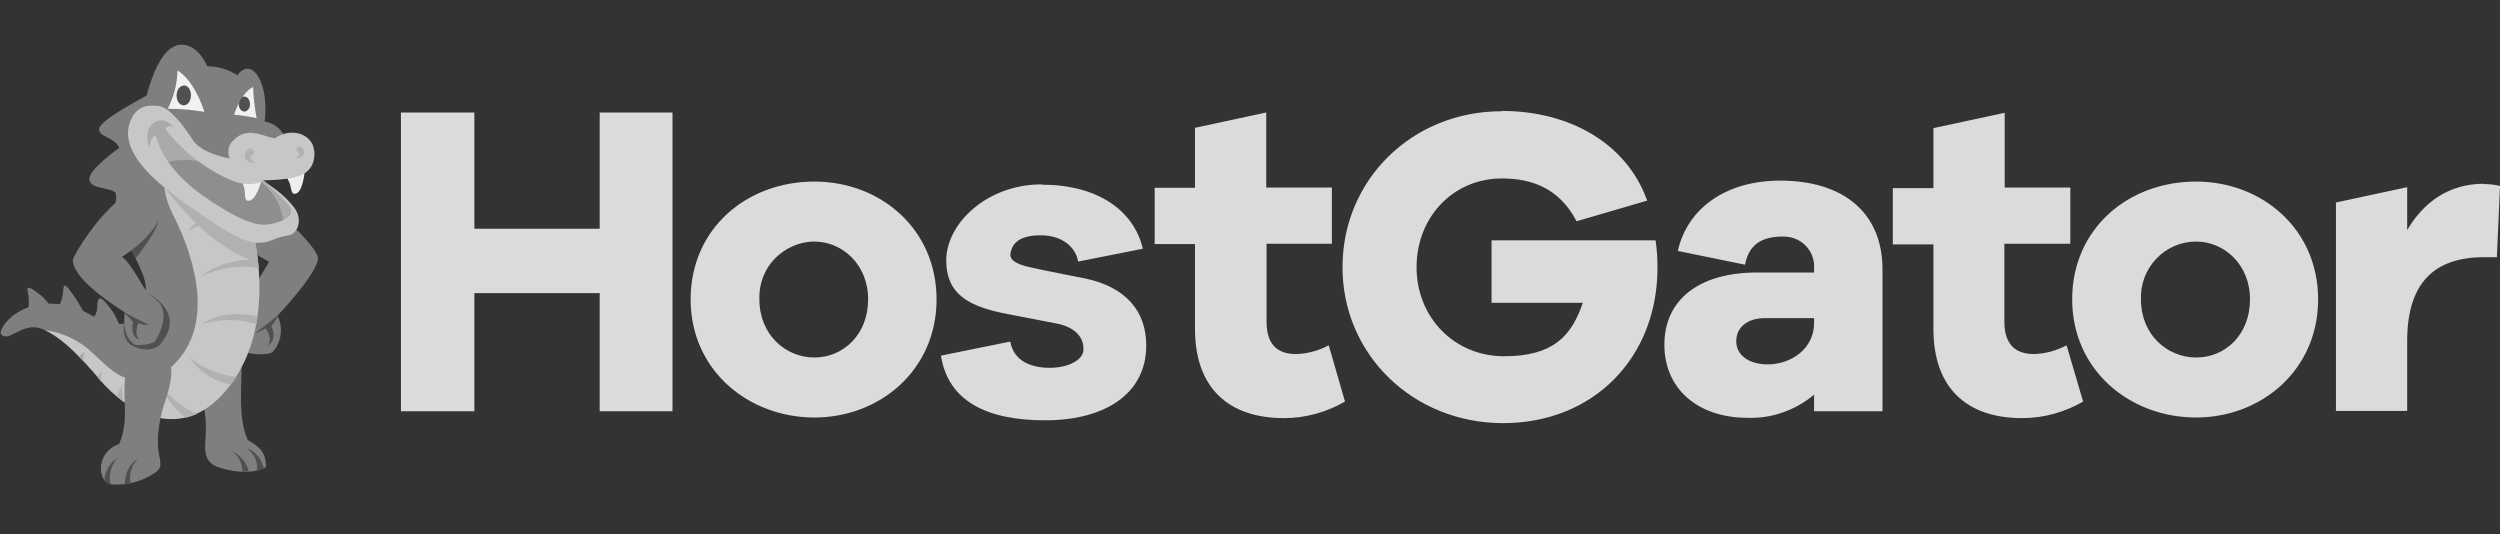 <?xml version="1.0" encoding="UTF-8"?>
<svg xmlns="http://www.w3.org/2000/svg" version="1.1" viewBox="0 0 800 171">
  <rect x="0" y="0" width="800" height="171" fill="#333333" stroke="none"/>
  <defs>
    <style>
      .cls-1 {
        fill: #eee;
      }

      .cls-1, .cls-2, .cls-3, .cls-4, .cls-5, .cls-6, .cls-7, .cls-8, .cls-9 {
        stroke-width: 0px;
      }

      .cls-2 {
        fill: #aaa;
      }

      .cls-3 {
        fill: #dbdbdb;
      }

      .cls-3, .cls-10 {
        mix-blend-mode: screen;
      }

      .cls-4 {
        fill: #8e8e8e;
      }

      .cls-5 {
        fill: #c7c7c7;
      }

      .cls-6 {
        fill: #505050;
      }

      .cls-7 {
        fill: #7f7f7f;
      }

      .cls-11 {
        isolation: isolate;
      }

      .cls-8 {
        fill: #b1b1b1;
      }

      .cls-9 {
        fill: #f1f1f1;
      }
    </style>
  </defs>
  <g class="cls-11">
    <g id="Layer_1" data-name="Layer 1">
      <path class="cls-3" d="M480.6,35.5c21.2,0,39.8,10,46.5,28.7l-22.6,6.6c-5.6-10.8-14.7-13.7-23.9-13.7-15.5,0-27.3,12.3-27.3,28.4s12.1,28.5,28,28.5,21.6-6.6,25.2-17.1h-29.2v-20h52.5c.4,2.9.6,5.8.6,8.7,0,29-20.6,49.8-49.4,49.8s-51.4-21.9-51.4-49.9,22.3-49.9,50.9-49.9h0ZM333.4,59.1c17.7,0,29.4,8.1,32.3,20.5l-20.7,4.1c-.7-4.4-4.9-8.4-11.9-8.4s-9.1,2.6-9.7,5.5c-.4,1.9.6,3.6,7,4.9,1.7.4,4.7,1,7.8,1.6l.9.2c4.2.8,8.1,1.6,8.1,1.6,13.5,2.8,19.6,10.9,19.6,21.4,0,15.8-13.6,24-32.3,24s-31.1-6.1-33.4-20.7l22.2-4.5c1,6.1,6.5,8.4,12.6,8.4s10.7-2.6,10.8-5.7c.2-4.7-3.5-7.5-8.7-8.5-3.6-.7-14.5-2.8-14.5-2.8-13.2-2.4-20.7-6.2-20.7-17.5s12.6-24.2,30.6-24.2h0ZM569.7,57.8c20.1,0,32.7,10.2,32.7,28.4v45.4h-21.9v-5.3c-6,5-13.6,7.7-21.3,7.4-15.9,0-26.6-9.3-26.6-23.4s10.7-23.1,29.7-23.1h18.2v-1.4c.2-2.7-.9-5.4-2.8-7.3-1.9-1.9-4.6-2.9-7.3-2.8-6.8,0-10.8,2.7-12,9l-21.5-4.4c3.1-13.8,15.6-22.5,32.7-22.5,0,0,0,0,0,0ZM405.2,36v24h21v18h-20.9v24.9c0,7.4,3.5,10.4,9.5,10.4,3.6-.1,7.2-1.1,10.4-2.8l5.2,18c-5.9,3.4-12.6,5.3-19.5,5.3-17.8,0-28.5-9.7-28.5-28.5v-27.2h-12.9v-18h12.9v-19.2l22.8-4.9h0ZM641.5,36v24h21v18h-21.1v24.9c0,7.4,3.6,10.4,9.5,10.4,3.6-.1,7.2-1.1,10.4-2.8l5.3,18c-5.9,3.4-12.6,5.3-19.5,5.3-17.8,0-28.4-9.7-28.4-28.5v-27.1h-13v-18h13v-19.2l22.8-4.9h0ZM260.6,58.1c21.2,0,39.1,15.2,39.1,37.7s-18,37.8-39.1,37.8-39.6-15.1-39.6-37.8,18-37.7,39.6-37.7ZM702.7,58.1c21.2,0,39.1,15.2,39.1,37.7s-18,37.8-39.1,37.8-39.6-15.1-39.6-37.8,18-37.7,39.6-37.7ZM151.8,36v37.2h40.1v-37.2h23.3v95.6h-23.3v-37.8h-40.1v37.8h-23.5V36h23.5ZM794.9,58.9c1.7,0,3.5.2,5.1.6l-1,22.8h-4.1c-15.9,0-24.6,8.2-24.6,26.8v22.4h-22.8v-66.7l22.8-4.9v13.7c5.1-8.6,13-14.8,24.6-14.8h0ZM580.5,101.8h-15.7c-5.7,0-9.2,3-9.2,7.4s4,7.4,10,7.4c7.8,0,14.9-5.2,14.9-13.2v-1.6h0ZM260.6,77.3c-4.8,0-9.4,2.1-12.7,5.5s-5.1,8.2-4.9,13c0,11.3,8.4,18.6,17.6,18.6s17.2-7.3,17.2-18.6-8.4-18.5-17.2-18.5h0ZM702.7,77.3c-4.8,0-9.4,2-12.7,5.5s-5.1,8.2-4.9,13c0,11.3,8.4,18.6,17.7,18.6s17.2-7.3,17.2-18.6-8.4-18.5-17.2-18.5h0Z"/>
      <g class="cls-10">
        <path class="cls-7" d="M77.3,117.5c-4,3.9-8,9.2-12,13,1.9,10.1-1.8,14.5,2.7,18.1,1.6,1.3,11.4,4.1,17.1.9.1-5.2-2.7-6.8-5.8-8.7-3.1-6.6-2-16.7-2-23.3"/>
        <path class="cls-6" d="M79.6,150.9c-.7-3-2.8-5.5-5.6-6.6,2.3,1.4,3.6,3.9,3.5,6.6.7,0,1.4,0,2.1,0Z"/>
        <path class="cls-6" d="M84.4,149.9c-.6-3-2.7-5.5-5.6-6.6,2.9,2.2,3.8,4.7,3.4,7.3.7-.2,1.5-.4,2.2-.7h0Z"/>
        <path class="cls-7" d="M72.7,65.3c-2.1,3-3,9.3,13.4,18.5,0,0-6.9,11.9-9.1,14.1-2.2,2.2-3.5,8-1.4,10.9,1.1,1.5,2.4,2.9,3.8,4.2,0,0,5.4,1,7.8-.3,2.9-3.2,3.5-7.8,1.6-11.7,0,0,13.8-14.5,12.9-18.8s-22.5-26.4-29.1-16.9h0Z"/>
        <path class="cls-6" d="M88.7,101.1s-5.6,4.6-7,5.4c1.1-.3,2.2-.8,3.3-1.4,0,0,2.5,3.1.7,5.6,0,0,3.3-1.9,1.1-6.3.8-.9,1.4-1.9,2.1-3v-.3h0,0Z"/>
        <g>
          <path class="cls-7" d="M31.1,98.4c0,1.1-.4,2.1-1,3-1,1.5-1.5,1.3.9,2.6,1.8.9,3.6,1.5,5.6,1.7,3.3.5,2.5.2,1.1-2.9-.6-1.4-1.4-2.8-2.3-4-3.3-4.5-4.2-4.2-4.3-.4"/>
          <path class="cls-7" d="M19.4,96.8c-1.2,2.2.6,2.6,3,3.4.9.3,1.8.5,2.8.6,2.7.3,2,0,.8-2.3-.7-1.3-1.5-2.6-2.4-3.9-4.7-6.8-2.5-1.2-4.2,2.1"/>
          <path class="cls-7" d="M9.2,95.8c0,.5,0,1,0,1.5-.2,1.9-.4,1.6,1.9,1.8,1,.1,2.1.1,3.1,0,2.9-.4,1.9-1.5.3-3.2-.5-.6-1.1-1.2-1.7-1.6-5.8-4.5-3.6-1.3-3.6,1.5"/>
        </g>
        <path class="cls-7" d="M48.2,29.9s-16.7,8.6-16.5,11.4,4.7,2.4,6.5,6c0,0-10.2,7.1-9.6,10.3.6,3.2,7.2,2.1,8.9,4.6,0,0-1.6,6.5-.2,8.8,1.5,2.4,1.3.3,3.3,3.3.2,0-1-24,7.6-44.5h0Z"/>
        <path class="cls-7" d="M44.7,37.8c5.9,5.6,13.3,9.1,20.1,13.5,4.7,2.8,8.8,6.4,12.1,10.7,4.1,5.4,1.6,11.9,2.7,18.5.3,2.3.5,4.6.6,6.8.2,4.2,0,8.3-.4,12.5-1,9.9-1.5,18-8.5,25.5-8.7,9.3-18.3,11.5-29.2,3.4-3.8-2.5-7.3-5.5-10.4-8.9-2.2-2.6-5-4.3-7.4-6.7-3-3.2-6.7-5.9-10.7-7.8-4.2-1.6-7.1.6-9.2,1.5-1.1.5-2.5,1.4-3.7.5-.5-.3-.6-1-.4-1.5.6-1.5,1.6-2.8,2.8-3.9,6.4-5.9,16.8-6,24.5-1.9,2.9,1.6,6.1,3.4,9.5,3.6,2.4.3,4.8-.4,6.7-1.9,1.5-1.3,2.4-3.2,2.7-5.1.5-2.7.3-5.6-.6-8.2-1.3-3.8-3.5-7.2-5-11-4.9-12.8-6.5-27.3,1.4-39.3l1.1-1.6,1.5,1.3h0Z"/>
        <path class="cls-5" d="M14.8,105.8c5.6,2.8,11.6,9.1,17.3,15.9,7.5,8.9,26.2,22.1,41.7,1.4,14.6-19.5,7.7-46.8,6.9-49.9v-.3c-.6-.6-13.6-17.2-25.5-19.7-3.2,2.8-3.8,7.6.4,16,7.1,14.1,12.8,34.7.2,47.3-1.9,1.9-4.2,3.4-6.7,4.3-9,3-13.7-2.5-19.4-7.8-4.1-3.9-9.3-6.5-14.9-7.3h0Z"/>
        <path class="cls-8" d="M75.6,120.6c-5.5-.6-10.7-2.8-15-6.2,3.1,4.5,7.9,7.7,13.3,8.7.6-.8,1.3-1.7,1.8-2.5Z"/>
        <path class="cls-8" d="M50.3,121.9c2.1,4.5,5.2,8.6,9.1,11.8,1.2-.3,2.4-.7,3.6-1.2-5.1-2.2-9.5-5.9-12.6-10.6h0Z"/>
        <path class="cls-8" d="M31.2,120.7l.9,1.1.4.5c-.3-1.3-.2-2.7.4-4-.6.8-1.2,1.5-1.8,2.4h0Z"/>
        <path class="cls-8" d="M37.5,127c.7.5,1.3,1,2,1.6-.5-2.3-.7-4.6,0-5.9-.9,1.3-1.6,2.8-2.1,4.3h0Z"/>
        <path class="cls-2" d="M25.2,114.1l1.5,1.5c0-1.1,0-2.1.3-3.1-.6.5-1.2,1.1-1.8,1.6Z"/>
        <path class="cls-8" d="M64.6,103.7c5.7-1.7,11.8-1.7,17.4,0,.2-.8.3-1.6.4-2.4-11.4-2.7-17.8,2.4-17.8,2.4Z"/>
        <path class="cls-8" d="M82.8,85.8c0-1-.2-1.9-.3-2.8h0c-12.1-.3-18.4,5.6-18.4,5.6,5.7-2.9,12.3-3.9,18.6-2.8h0Z"/>
        <path class="cls-8" d="M78,69.8c-.5-.5-1-1.1-1.6-1.8-12.9,0-16.3,6-16.3,6,5.4-3.4,11.7-4.9,18-4.2Z"/>
        <path class="cls-8" d="M82.6,83.9c-.3-2.9-.8-5.8-1.4-8.7l-.9-.6c-4.1-2.7-22.2-13.6-27.5-16.9,0,.8,0,1.6,0,2.4,5.6,7.8,18,21,29.8,23.7h0Z"/>
        <path class="cls-7" d="M41.6,115.4c1.7-2.4,4.5-3.8,7.5-3.6,8.3,1.1,5.7,10.9,3.7,16.7-1.4,4.1-2.2,8.5-2.3,12.8,0,5.7,2.2,7.4-.5,9.7-4.2,3-9.3,4.4-14.5,4-4.6-1.1-4.7-10.5,2.6-12.9,2-4.4,2-8.9,1.8-13.7-.1-3.3-.4-9.8,1.8-13.1"/>
        <path class="cls-6" d="M39.8,155c.7-.1,1.3-.2,2-.4-.6-2.8.3-5.7,2.3-7.7-3,1.7-4,4.7-4.2,8.1h0Z"/>
        <path class="cls-6" d="M35.4,155.1c-.7-3,.1-6.2,2.2-8.6-2.5,1.6-4.1,4.4-4.2,7.3.5.6,1.2,1,2,1.2h0Z"/>
        <path class="cls-6" d="M39.7,103.4s-1,5.5,2.8,7.3c3.1,1.6,7,1.6,8.9-.7,2.7-3.3,6.5-9.8-4.1-16.3-6.5-4-7,9.5-7,9.5h-.7c0,.1,0,.1,0,.1Z"/>
        <path class="cls-6" d="M40.6,77.1c1.4,3,2.7,5.4,2.7,5.6s8.6-10.7,7-12.5c-1.6-1.8-8.4,4.5-9.7,6.9Z"/>
        <path class="cls-7" d="M49,61.4c9.3,9-10,20.8-10,20.8,2.1,1.3,4.7,5.9,6.7,9.2s2.8,2.8,5.2,5.5-4.5,6.9-4.5,6.9c0,0-23.1-12.5-23.1-20.6,0-1,5.4-9.9,10.8-15.5,2.7-2.8,10.4-10.6,14.8-6.4h0Z"/>
        <path class="cls-7" d="M40,99.4s-1.6,8.5,3.4,11c0,0,4.1.3,6.2-1.2,0,0,5.2-8,1.3-12.2-3.9-4.2-10.9,2.4-10.9,2.4h0Z"/>
        <path class="cls-6" d="M39.9,100s6.7,3.6,7.8,3.9c-1.2.2-2.3,0-3.4-.5,0,0-1.6,3.3.3,5.3,0,0-3.1-.5-2-5.7l-2.8-2.9v-.2h0Z"/>
        <path class="cls-7" d="M45.9,35.2s3.5-20.6,12-20.9c5.6-.2,8.4,6.9,8.4,6.9,3.4,0,6.8,1,9.7,2.9,0,0,1.6-2.8,4.2-1.9,2.6.9,5.6,6.9,4.5,16.7,2.6.4,4.8,2,6.1,4.2-.7,1-1.7,1.7-2.9,1.9-1.8.2-9.4-2.6-11.4-.8-2.1,1.5-3.2,4-2.7,6.6,0,0-8.4-.8-12.2-5.7-3.7-4.8-7-14.1-15.7-9.8Z"/>
        <path class="cls-9" d="M74.9,36.7s2.1-6.9,6.1-8.9c.1,3.4.5,6.7,1.1,10-2.4-.5-4.8-.9-7.2-1.1h0Z"/>
        <path class="cls-9" d="M56.7,22.5s5.2,2.5,8.7,13.3c-3.9-.7-7.8-1-11.7-1,1.9-3.8,3-8,3.1-12.2h0Z"/>
        <path class="cls-6" d="M58.8,27.3c1.3,0,2.3,1.4,2.3,3.2s-1,3.2-2.3,3.2-2.3-1.4-2.3-3.1,1-3.2,2.3-3.2"/>
        <path class="cls-6" d="M78.2,35.7c1,0,1.8-1.1,1.8-2.4s-.8-2.4-1.8-2.4c-.2,0-.4,0-.6.1-.6.6-1,1.4-1.2,2.2v.2c0,1.2.8,2.3,1.8,2.3h0Z"/>
        <path class="cls-2" d="M57.2,40.3s-6.2-4.9-9.4-1.4c-3.8,4.2,0,10.8,0,10.8,0,0,.5-2.8,1.9-3.8,0,0,.6,8.9,15,18.8,14.4,9.9,20.7,8.8,23.9,8s6.4-3.1,5.2-5.6-9.4-9.4-9.4-9.4c0,0-3.1.4-9.4-1.8-6.3-2.2-14.7-6.6-20.1-14.1.8-.4,1.6-.9,2.3-1.4"/>
        <path class="cls-4" d="M53.5,51.9c8.1-2,16.6.4,22.6,6.1l-1.6-.9s7.4-.4,8.4.7c4.4,3,7.2,7.8,7.7,13.1.2,2.5-5.8,4-19.2-2.7-8.3-4.2-18-16.3-18-16.3Z"/>
        <path class="cls-2" d="M69.8,53.6l.3.2-.3-.2Z"/>
        <path class="cls-1" d="M83.7,57.6s-1.8,7.4-4.6,6.6c-.9-.3-.6-2.4-.9-3.8s-1.4-4.2-1.4-4.2c0,0,7,1.5,7,1.5Z"/>
        <path class="cls-1" d="M97.5,54.8s-.6,7.6-3.4,7.2c-1-.1-.9-2.2-1.5-3.6-.6-1.4-2.1-3.9-2.1-3.9,0,0,7.1.3,7.1.3Z"/>
        <path class="cls-5" d="M100.5,48.2c-.4-5.3-7.4-7.7-12.6-3.9-4.2-.9-8.9-3.8-13.1.5-1.7,1.4-2.2,3.8-1.3,5.9,0,0-8.8-1.4-11.8-5.9-3-4.5-7-10.5-11.2-10.9-2.3-.2-6.1-.5-8.3,3.8s-3.3,12.1,13.1,24.4,23.5,15.7,27.1,15.6c4.5,0,4.8-1.6,10-2.4,2.7-.4,4.7-4.9,1.8-8.8-2.4-3.1-5.4-5.7-8.8-7.8-.2.2,6.3,5.4,7.6,7.9,1.2,2.5-2.4,4.2-5.5,4.9s-7.2,1.6-21.6-8.2-16-19.8-16-19.8c-1.8-.3-2,3.7-2,3.7,0,0-2.1-4.6.7-7.4,3.4-3.3,7,.8,7,.8h-.2c-2.1-1-2.4.8-2.4.8,5.7,7.3,13.2,13.1,21.8,16.6,6.3,2.2,9.6-.3,9.6-.3,3,0,6-.3,8.9-.7,2.3-.6,7.8-1.6,7.3-8.8h0Z"/>
        <path class="cls-8" d="M79.6,47.6c1.5-.5,2.6,1.5.7,2.4-.3.7.2,1.5,1.3,1.8-1.2.6-2.5,0-3.1-1.1s0-2.5,1.1-3.1"/>
        <path class="cls-8" d="M96.2,47c-1.2-.4-2.1,1.2-.5,2,.2.6-.2,1.3-1.1,1.5,3.1.6,3.3-2.9,1.6-3.5"/>
      </g>
    </g>
  </g>
</svg>